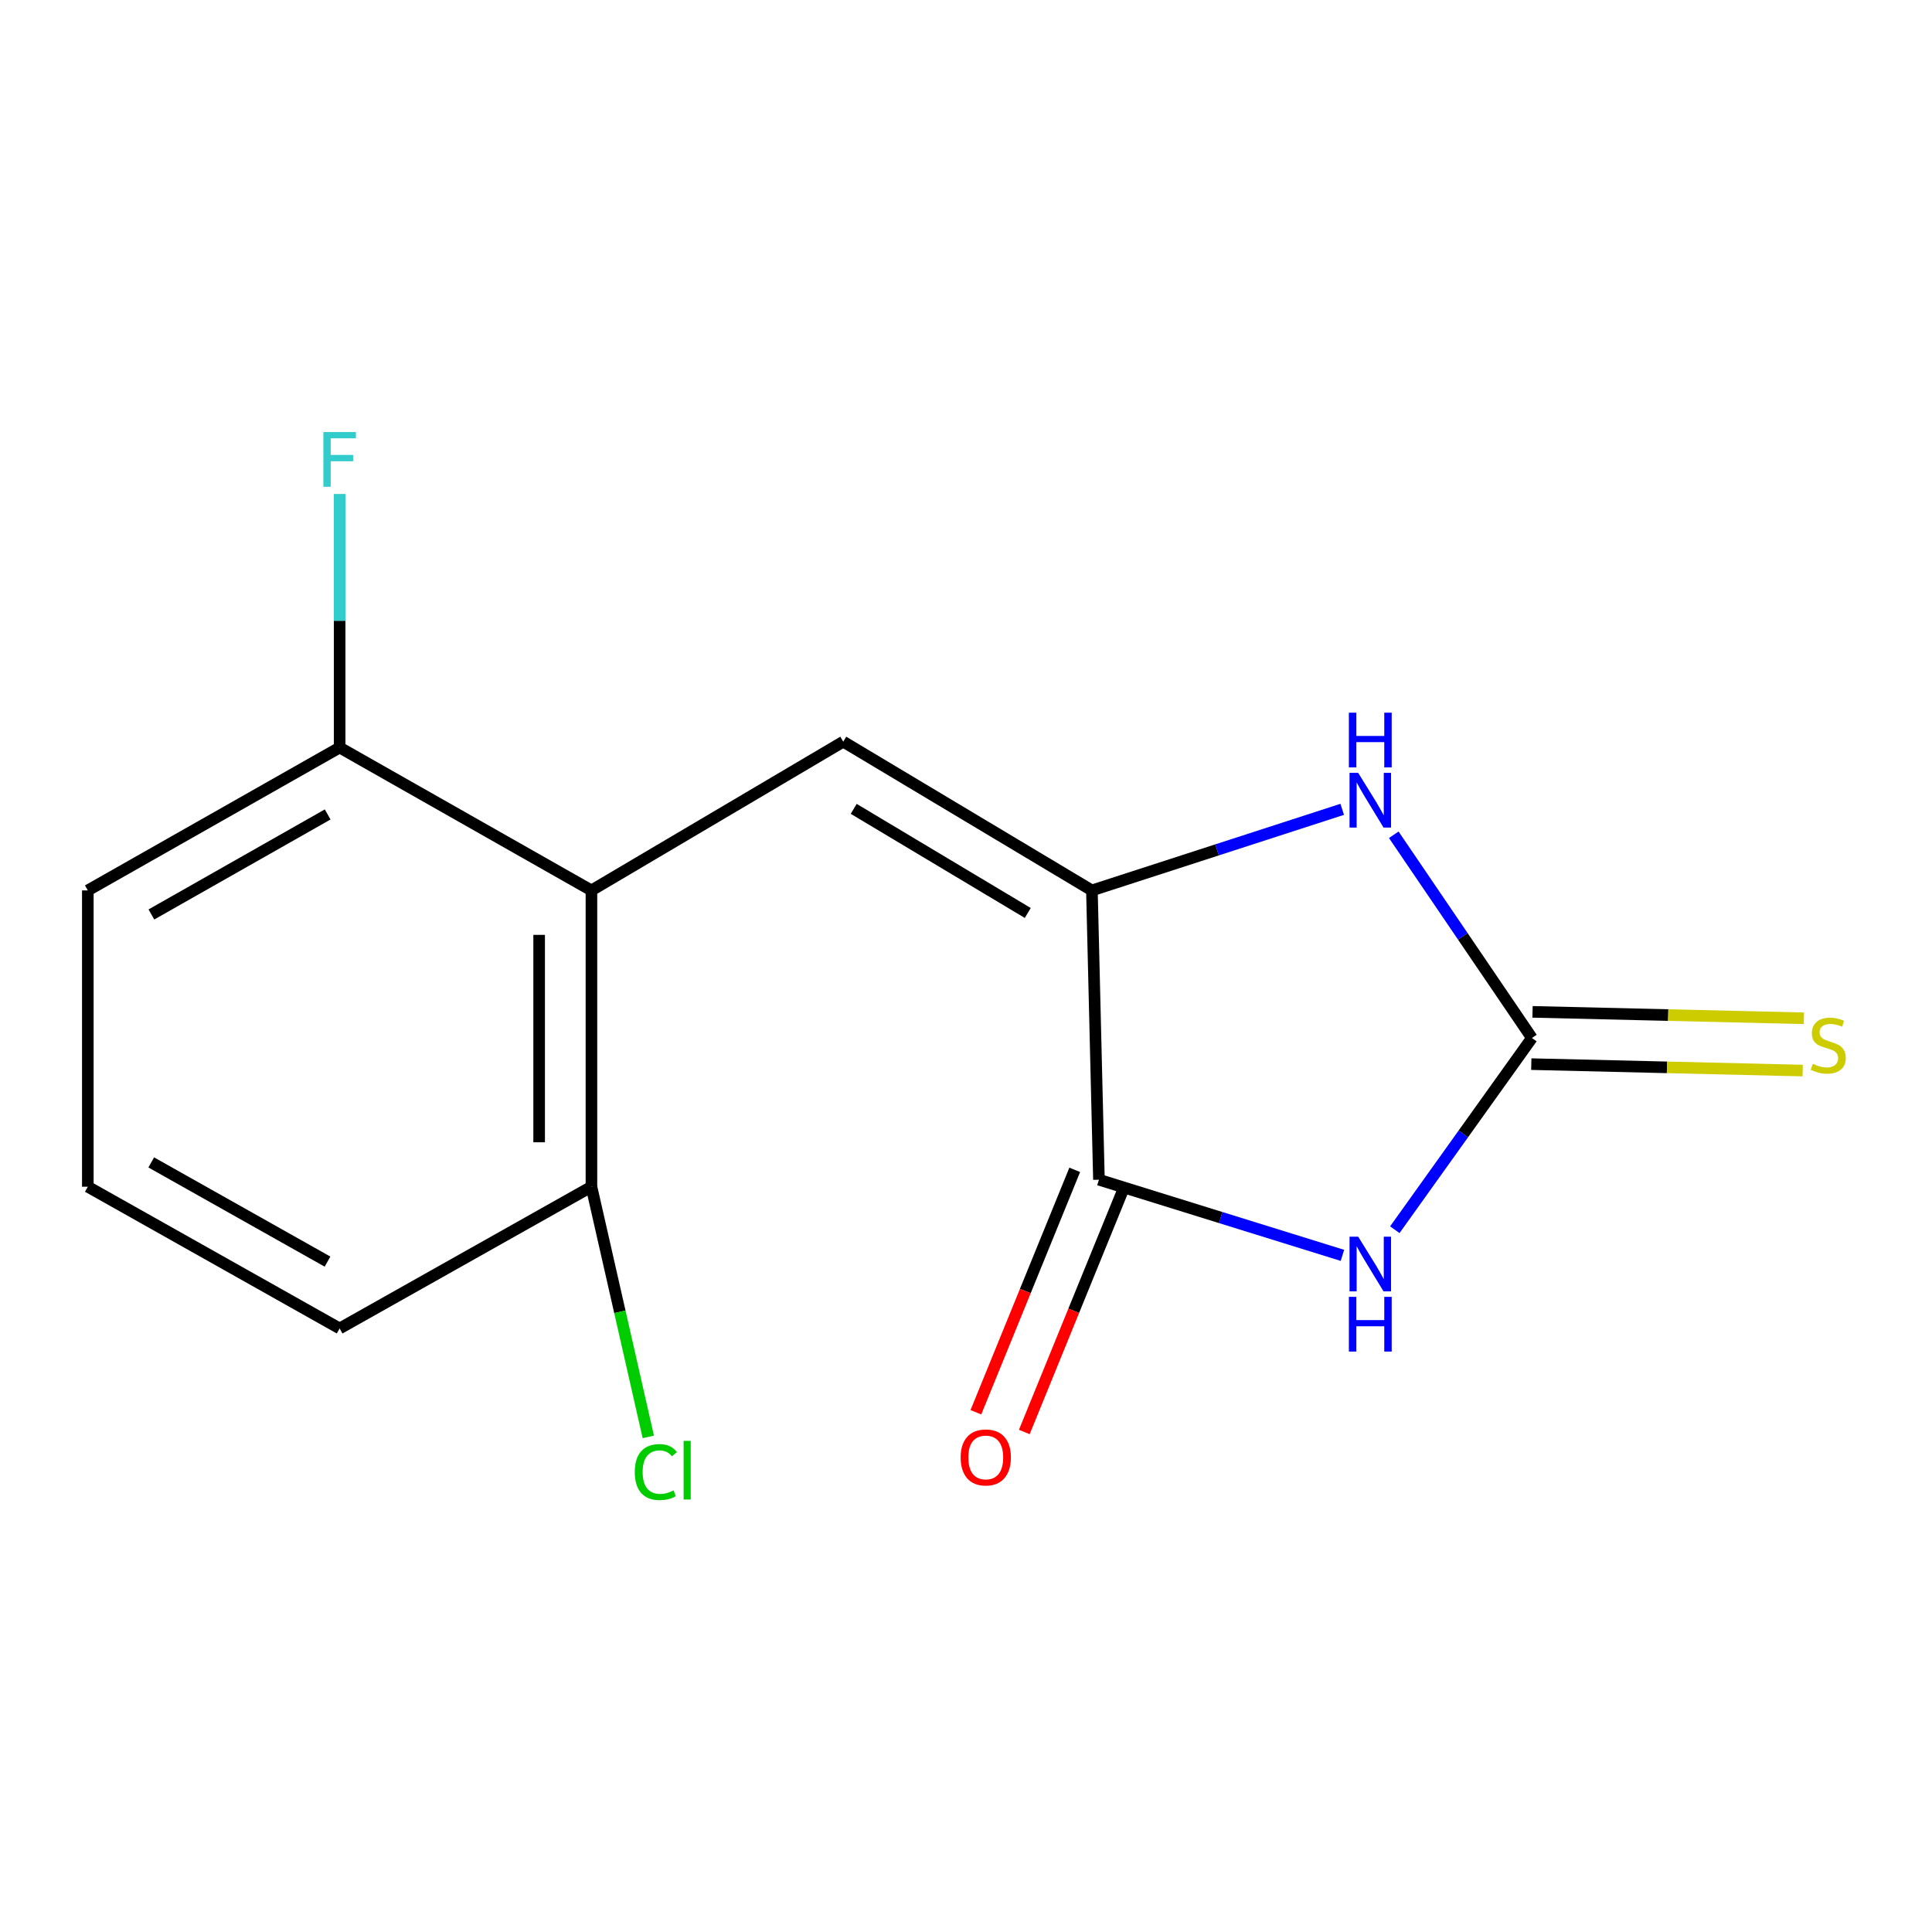 <?xml version='1.0' encoding='iso-8859-1'?>
<svg version='1.1' baseProfile='full'
              xmlns='http://www.w3.org/2000/svg'
                      xmlns:rdkit='http://www.rdkit.org/xml'
                      xmlns:xlink='http://www.w3.org/1999/xlink'
                  xml:space='preserve'
width='1000px' height='1000px' viewBox='0 0 1000 1000'>
<!-- END OF HEADER -->
<rect style='opacity:1.0;fill:#FFFFFF;stroke:none' width='1000' height='1000' x='0' y='0'> </rect>
<path class='bond-1' d='M 721.954,636.498 L 757.434,586.88' style='fill:none;fill-rule:evenodd;stroke:#0000FF;stroke-width:6px;stroke-linecap:butt;stroke-linejoin:miter;stroke-opacity:1' />
<path class='bond-1' d='M 757.434,586.88 L 792.914,537.262' style='fill:none;fill-rule:evenodd;stroke:#000000;stroke-width:6px;stroke-linecap:butt;stroke-linejoin:miter;stroke-opacity:1' />
<path class='bond-2' d='M 694.84,649.775 L 631.825,630.198' style='fill:none;fill-rule:evenodd;stroke:#0000FF;stroke-width:6px;stroke-linecap:butt;stroke-linejoin:miter;stroke-opacity:1' />
<path class='bond-2' d='M 631.825,630.198 L 568.81,610.62' style='fill:none;fill-rule:evenodd;stroke:#000000;stroke-width:6px;stroke-linecap:butt;stroke-linejoin:miter;stroke-opacity:1' />
<path class='bond-0' d='M 565.172,460.882 L 568.81,610.62' style='fill:none;fill-rule:evenodd;stroke:#000000;stroke-width:6px;stroke-linecap:butt;stroke-linejoin:miter;stroke-opacity:1' />
<path class='bond-3' d='M 565.172,460.882 L 436.468,383.885' style='fill:none;fill-rule:evenodd;stroke:#000000;stroke-width:6px;stroke-linecap:butt;stroke-linejoin:miter;stroke-opacity:1' />
<path class='bond-3' d='M 531.972,472.557 L 441.879,418.66' style='fill:none;fill-rule:evenodd;stroke:#000000;stroke-width:6px;stroke-linecap:butt;stroke-linejoin:miter;stroke-opacity:1' />
<path class='bond-15' d='M 565.172,460.882 L 629.951,439.893' style='fill:none;fill-rule:evenodd;stroke:#000000;stroke-width:6px;stroke-linecap:butt;stroke-linejoin:miter;stroke-opacity:1' />
<path class='bond-15' d='M 629.951,439.893 L 694.73,418.903' style='fill:none;fill-rule:evenodd;stroke:#0000FF;stroke-width:6px;stroke-linecap:butt;stroke-linejoin:miter;stroke-opacity:1' />
<path class='bond-4' d='M 792.914,537.262 L 757.163,484.67' style='fill:none;fill-rule:evenodd;stroke:#000000;stroke-width:6px;stroke-linecap:butt;stroke-linejoin:miter;stroke-opacity:1' />
<path class='bond-4' d='M 757.163,484.67 L 721.412,432.077' style='fill:none;fill-rule:evenodd;stroke:#0000FF;stroke-width:6px;stroke-linecap:butt;stroke-linejoin:miter;stroke-opacity:1' />
<path class='bond-6' d='M 792.594,550.79 L 862.824,552.456' style='fill:none;fill-rule:evenodd;stroke:#000000;stroke-width:6px;stroke-linecap:butt;stroke-linejoin:miter;stroke-opacity:1' />
<path class='bond-6' d='M 862.824,552.456 L 933.055,554.123' style='fill:none;fill-rule:evenodd;stroke:#CCCC00;stroke-width:6px;stroke-linecap:butt;stroke-linejoin:miter;stroke-opacity:1' />
<path class='bond-6' d='M 793.235,523.734 L 863.466,525.4' style='fill:none;fill-rule:evenodd;stroke:#000000;stroke-width:6px;stroke-linecap:butt;stroke-linejoin:miter;stroke-opacity:1' />
<path class='bond-6' d='M 863.466,525.4 L 933.697,527.066' style='fill:none;fill-rule:evenodd;stroke:#CCCC00;stroke-width:6px;stroke-linecap:butt;stroke-linejoin:miter;stroke-opacity:1' />
<path class='bond-9' d='M 556.28,605.511 L 530.701,668.244' style='fill:none;fill-rule:evenodd;stroke:#000000;stroke-width:6px;stroke-linecap:butt;stroke-linejoin:miter;stroke-opacity:1' />
<path class='bond-9' d='M 530.701,668.244 L 505.122,730.977' style='fill:none;fill-rule:evenodd;stroke:#FF0000;stroke-width:6px;stroke-linecap:butt;stroke-linejoin:miter;stroke-opacity:1' />
<path class='bond-9' d='M 581.341,615.73 L 555.762,678.462' style='fill:none;fill-rule:evenodd;stroke:#000000;stroke-width:6px;stroke-linecap:butt;stroke-linejoin:miter;stroke-opacity:1' />
<path class='bond-9' d='M 555.762,678.462 L 530.183,741.195' style='fill:none;fill-rule:evenodd;stroke:#FF0000;stroke-width:6px;stroke-linecap:butt;stroke-linejoin:miter;stroke-opacity:1' />
<path class='bond-5' d='M 436.468,383.885 L 306.125,460.882' style='fill:none;fill-rule:evenodd;stroke:#000000;stroke-width:6px;stroke-linecap:butt;stroke-linejoin:miter;stroke-opacity:1' />
<path class='bond-7' d='M 306.125,460.882 L 306.125,614.244' style='fill:none;fill-rule:evenodd;stroke:#000000;stroke-width:6px;stroke-linecap:butt;stroke-linejoin:miter;stroke-opacity:1' />
<path class='bond-7' d='M 279.061,483.886 L 279.061,591.24' style='fill:none;fill-rule:evenodd;stroke:#000000;stroke-width:6px;stroke-linecap:butt;stroke-linejoin:miter;stroke-opacity:1' />
<path class='bond-8' d='M 306.125,460.882 L 175.797,386.922' style='fill:none;fill-rule:evenodd;stroke:#000000;stroke-width:6px;stroke-linecap:butt;stroke-linejoin:miter;stroke-opacity:1' />
<path class='bond-10' d='M 306.125,614.244 L 320.842,678.991' style='fill:none;fill-rule:evenodd;stroke:#000000;stroke-width:6px;stroke-linecap:butt;stroke-linejoin:miter;stroke-opacity:1' />
<path class='bond-10' d='M 320.842,678.991 L 335.559,743.739' style='fill:none;fill-rule:evenodd;stroke:#00CC00;stroke-width:6px;stroke-linecap:butt;stroke-linejoin:miter;stroke-opacity:1' />
<path class='bond-14' d='M 306.125,614.244 L 175.797,687.602' style='fill:none;fill-rule:evenodd;stroke:#000000;stroke-width:6px;stroke-linecap:butt;stroke-linejoin:miter;stroke-opacity:1' />
<path class='bond-11' d='M 175.797,386.922 L 175.797,321.298' style='fill:none;fill-rule:evenodd;stroke:#000000;stroke-width:6px;stroke-linecap:butt;stroke-linejoin:miter;stroke-opacity:1' />
<path class='bond-11' d='M 175.797,321.298 L 175.797,255.674' style='fill:none;fill-rule:evenodd;stroke:#33CCCC;stroke-width:6px;stroke-linecap:butt;stroke-linejoin:miter;stroke-opacity:1' />
<path class='bond-13' d='M 175.797,386.922 L 45.455,460.882' style='fill:none;fill-rule:evenodd;stroke:#000000;stroke-width:6px;stroke-linecap:butt;stroke-linejoin:miter;stroke-opacity:1' />
<path class='bond-13' d='M 169.602,421.555 L 78.362,473.326' style='fill:none;fill-rule:evenodd;stroke:#000000;stroke-width:6px;stroke-linecap:butt;stroke-linejoin:miter;stroke-opacity:1' />
<path class='bond-12' d='M 45.455,614.244 L 45.455,460.882' style='fill:none;fill-rule:evenodd;stroke:#000000;stroke-width:6px;stroke-linecap:butt;stroke-linejoin:miter;stroke-opacity:1' />
<path class='bond-16' d='M 45.455,614.244 L 175.797,687.602' style='fill:none;fill-rule:evenodd;stroke:#000000;stroke-width:6px;stroke-linecap:butt;stroke-linejoin:miter;stroke-opacity:1' />
<path class='bond-16' d='M 78.28,601.663 L 169.52,653.013' style='fill:none;fill-rule:evenodd;stroke:#000000;stroke-width:6px;stroke-linecap:butt;stroke-linejoin:miter;stroke-opacity:1' />
<path  class='atom-0' d='M 702.997 640.093
L 712.277 655.093
Q 713.197 656.573, 714.677 659.253
Q 716.157 661.933, 716.237 662.093
L 716.237 640.093
L 719.997 640.093
L 719.997 668.413
L 716.117 668.413
L 706.157 652.013
Q 704.997 650.093, 703.757 647.893
Q 702.557 645.693, 702.197 645.013
L 702.197 668.413
L 698.517 668.413
L 698.517 640.093
L 702.997 640.093
' fill='#0000FF'/>
<path  class='atom-0' d='M 698.177 671.245
L 702.017 671.245
L 702.017 683.285
L 716.497 683.285
L 716.497 671.245
L 720.337 671.245
L 720.337 699.565
L 716.497 699.565
L 716.497 686.485
L 702.017 686.485
L 702.017 699.565
L 698.177 699.565
L 698.177 671.245
' fill='#0000FF'/>
<path  class='atom-5' d='M 702.997 400.037
L 712.277 415.037
Q 713.197 416.517, 714.677 419.197
Q 716.157 421.877, 716.237 422.037
L 716.237 400.037
L 719.997 400.037
L 719.997 428.357
L 716.117 428.357
L 706.157 411.957
Q 704.997 410.037, 703.757 407.837
Q 702.557 405.637, 702.197 404.957
L 702.197 428.357
L 698.517 428.357
L 698.517 400.037
L 702.997 400.037
' fill='#0000FF'/>
<path  class='atom-5' d='M 698.177 368.885
L 702.017 368.885
L 702.017 380.925
L 716.497 380.925
L 716.497 368.885
L 720.337 368.885
L 720.337 397.205
L 716.497 397.205
L 716.497 384.125
L 702.017 384.125
L 702.017 397.205
L 698.177 397.205
L 698.177 368.885
' fill='#0000FF'/>
<path  class='atom-7' d='M 938.292 550.621
Q 938.612 550.741, 939.932 551.301
Q 941.252 551.861, 942.692 552.221
Q 944.172 552.541, 945.612 552.541
Q 948.292 552.541, 949.852 551.261
Q 951.412 549.941, 951.412 547.661
Q 951.412 546.101, 950.612 545.141
Q 949.852 544.181, 948.652 543.661
Q 947.452 543.141, 945.452 542.541
Q 942.932 541.781, 941.412 541.061
Q 939.932 540.341, 938.852 538.821
Q 937.812 537.301, 937.812 534.741
Q 937.812 531.181, 940.212 528.981
Q 942.652 526.781, 947.452 526.781
Q 950.732 526.781, 954.452 528.341
L 953.532 531.421
Q 950.132 530.021, 947.572 530.021
Q 944.812 530.021, 943.292 531.181
Q 941.772 532.301, 941.812 534.261
Q 941.812 535.781, 942.572 536.701
Q 943.372 537.621, 944.492 538.141
Q 945.652 538.661, 947.572 539.261
Q 950.132 540.061, 951.652 540.861
Q 953.172 541.661, 954.252 543.301
Q 955.372 544.901, 955.372 547.661
Q 955.372 551.581, 952.732 553.701
Q 950.132 555.781, 945.772 555.781
Q 943.252 555.781, 941.332 555.221
Q 939.452 554.701, 937.212 553.781
L 938.292 550.621
' fill='#CCCC00'/>
<path  class='atom-10' d='M 497.232 754.365
Q 497.232 747.565, 500.592 743.765
Q 503.952 739.965, 510.232 739.965
Q 516.512 739.965, 519.872 743.765
Q 523.232 747.565, 523.232 754.365
Q 523.232 761.245, 519.832 765.165
Q 516.432 769.045, 510.232 769.045
Q 503.992 769.045, 500.592 765.165
Q 497.232 761.285, 497.232 754.365
M 510.232 765.845
Q 514.552 765.845, 516.872 762.965
Q 519.232 760.045, 519.232 754.365
Q 519.232 748.805, 516.872 746.005
Q 514.552 743.165, 510.232 743.165
Q 505.912 743.165, 503.552 745.965
Q 501.232 748.765, 501.232 754.365
Q 501.232 760.085, 503.552 762.965
Q 505.912 765.845, 510.232 765.845
' fill='#FF0000'/>
<path  class='atom-11' d='M 328.554 761.94
Q 328.554 754.9, 331.834 751.22
Q 335.154 747.5, 341.434 747.5
Q 347.274 747.5, 350.394 751.62
L 347.754 753.78
Q 345.474 750.78, 341.434 750.78
Q 337.154 750.78, 334.874 753.66
Q 332.634 756.5, 332.634 761.94
Q 332.634 767.54, 334.954 770.42
Q 337.314 773.3, 341.874 773.3
Q 344.994 773.3, 348.634 771.42
L 349.754 774.42
Q 348.274 775.38, 346.034 775.94
Q 343.794 776.5, 341.314 776.5
Q 335.154 776.5, 331.834 772.74
Q 328.554 768.98, 328.554 761.94
' fill='#00CC00'/>
<path  class='atom-11' d='M 353.834 745.78
L 357.514 745.78
L 357.514 776.14
L 353.834 776.14
L 353.834 745.78
' fill='#00CC00'/>
<path  class='atom-12' d='M 167.377 223.625
L 184.217 223.625
L 184.217 226.865
L 171.177 226.865
L 171.177 235.465
L 182.777 235.465
L 182.777 238.745
L 171.177 238.745
L 171.177 251.945
L 167.377 251.945
L 167.377 223.625
' fill='#33CCCC'/>
</svg>
